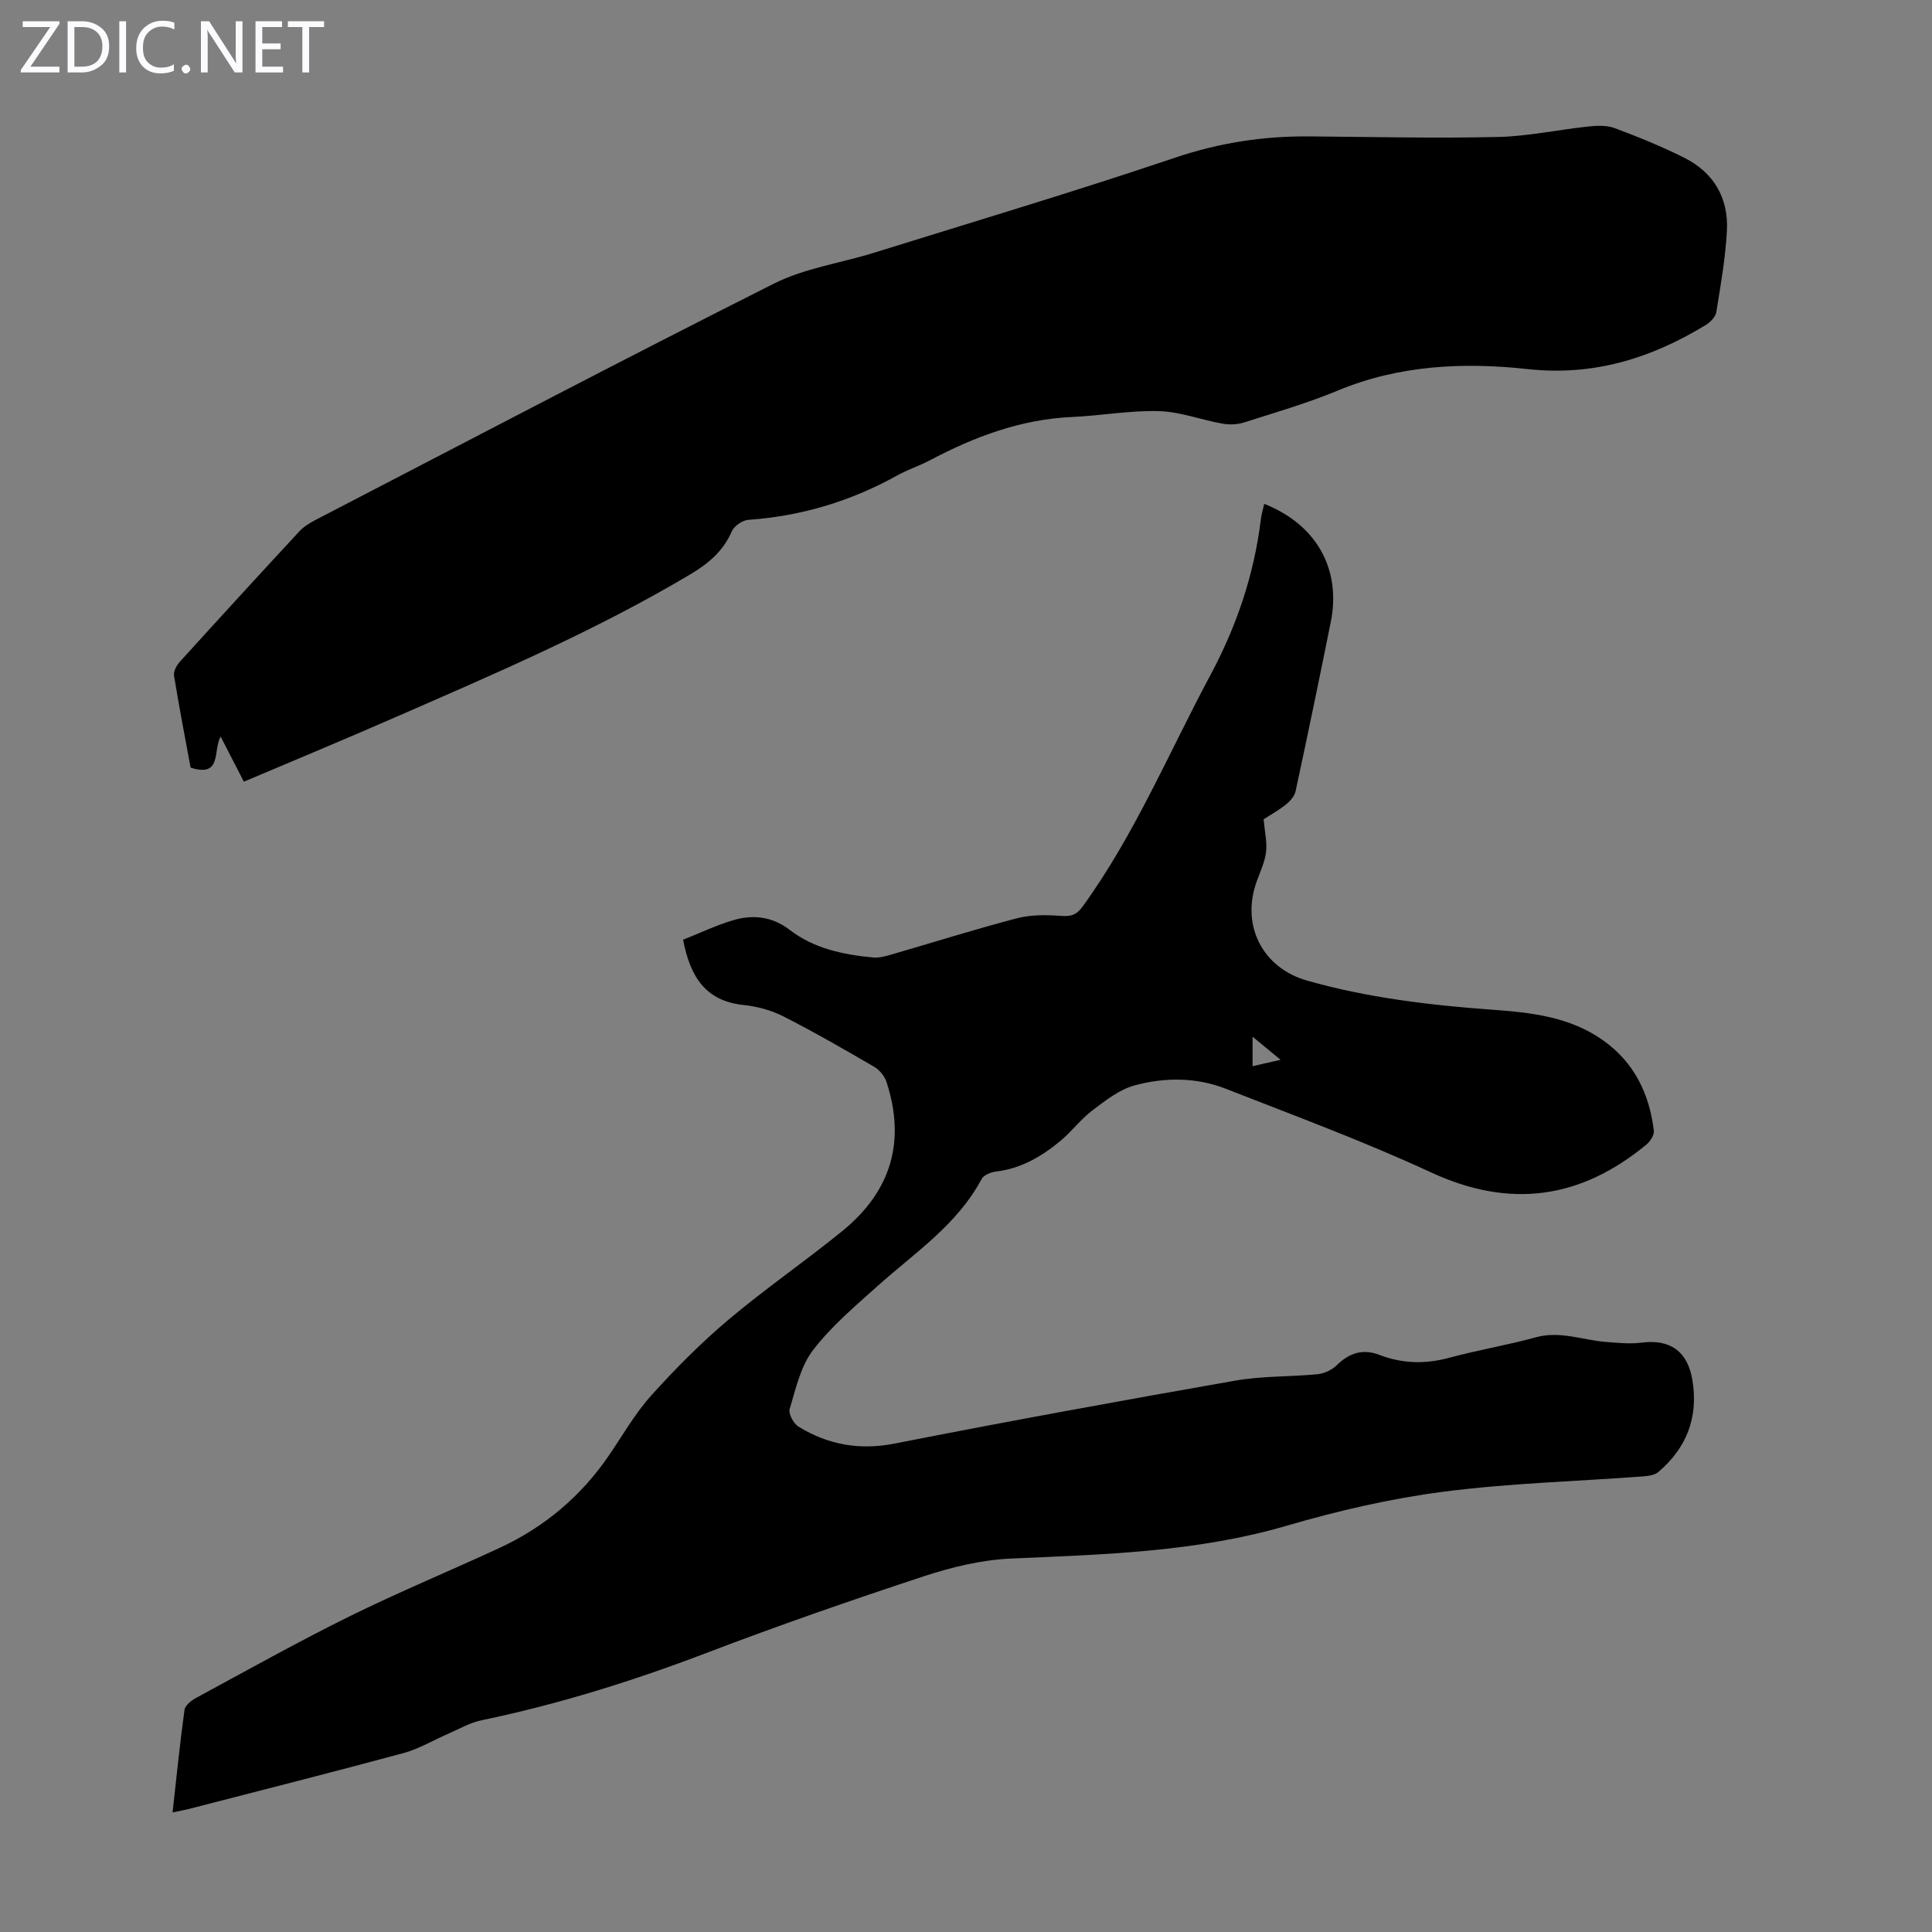 <svg enable-background="new 0 0 400 400" viewBox="0 0 400 400" xmlns="http://www.w3.org/2000/svg"><rect x="0" y="0" width="400" height="400" fill="#808080" stroke="none"/><g fill="#fbfafc"><path d="m12.4 4.8-6.1 9h6v1.2h-8v-.5l6.1-8.9h-5.7v-1.2h7.6v.4z"/><path d="m14 15v-10.6h3c1.6 0 2.9.5 4 1.4s1.6 2.2 1.6 3.8-.5 3-1.6 3.9-2.4 1.5-4 1.5zm1.4-9.4v8.2h1.6c1.3 0 2.4-.4 3.1-1.1s1.1-1.8 1.1-3.1-.4-2.3-1.2-3-1.8-1-3.1-1z"/><path d="m26.1 4.4v10.6h-1.4v-10.6z"/><path d="m36.1 14.6c-.8.4-1.8.6-2.9.6-1.5 0-2.7-.5-3.6-1.4s-1.4-2.2-1.4-3.8c0-1.7.5-3.1 1.5-4.1s2.3-1.6 3.9-1.6c1 0 1.8.1 2.5.4v1.4c-.8-.4-1.6-.6-2.5-.6-1.2 0-2.1.4-2.9 1.2s-1.1 1.8-1.1 3.2c0 1.3.3 2.3 1 3s1.6 1.1 2.7 1.1c1 0 2-.2 2.7-.7v1.3z"/><path d="m37.6 14.3c0-.2.1-.5.3-.6s.4-.3.6-.3c.3 0 .5.1.6.3s.3.4.3.6-.1.4-.3.6-.4.3-.6.3c-.3 0-.5-.1-.6-.3s-.3-.4-.3-.6z"/><path d="m50.2 15h-1.6l-5.3-8.2c-.2-.2-.3-.5-.4-.7 0 .2.1.7.1 1.5v7.4h-1.4v-10.6h1.7l5.2 8.1c.2.4.4.6.4.7 0-.3-.1-.8-.1-1.5v-7.3h1.4z"/><path d="m58.6 15h-5.7v-10.6h5.5v1.2h-4.1v3.4h3.8v1.2h-3.8v3.6h4.3z"/><path d="m67.1 5.6h-3.1v9.4h-1.4v-9.4h-3v-1.2h7.5z"/></g><path d="m141.43 194.56c3.5-1.39 6.83-2.99 10.33-4.03 4.13-1.23 8.13-.79 11.75 2 5.06 3.89 11.1 5.12 17.28 5.71 1.17.11 2.43-.23 3.59-.56 8.69-2.52 17.33-5.24 26.08-7.54 2.9-.76 6.1-.75 9.12-.52 2.13.16 3.28-.14 4.62-2 10.75-14.87 17.78-31.75 26.37-47.79 5.48-10.22 9.06-20.82 10.47-32.25.13-1.08.46-2.15.7-3.26 10.78 4.24 15.98 13.48 13.79 24.41-2.35 11.72-4.78 23.43-7.3 35.11-.22 1.04-1.18 2.08-2.06 2.78-1.66 1.3-3.51 2.33-4.55 3 .23 2.66.75 4.77.5 6.79-.25 2.06-1.2 4.06-1.92 6.05-3.31 9.07 1.14 17.92 10.41 20.56 12.54 3.56 25.4 5.09 38.36 6.03 8.06.59 16.07 1.46 22.95 6.35 6.44 4.58 9.57 11.06 10.49 18.7.11.9-.75 2.22-1.54 2.87-13.65 11.27-28.23 13.34-44.62 5.75-13.86-6.42-28.24-11.73-42.48-17.31-6.1-2.39-12.62-2.38-18.83-.7-3.16.85-6.05 3.12-8.75 5.17-2.47 1.87-4.38 4.48-6.79 6.46-3.84 3.14-8.05 5.61-13.16 6.21-1.08.13-2.57.73-3.02 1.57-5.01 9.4-13.71 15.16-21.35 21.98-4.74 4.24-9.69 8.42-13.53 13.41-2.58 3.35-3.58 8.01-4.85 12.22-.3.98.83 3.04 1.87 3.67 6.13 3.72 12.59 4.91 19.89 3.47 23.46-4.62 46.98-8.9 70.53-13.03 5.59-.98 11.37-.77 17.05-1.33 1.37-.14 2.94-.89 3.93-1.86 2.6-2.53 5.38-3.46 8.84-2.13 4.75 1.82 9.51 1.93 14.46.59 5.93-1.61 12.02-2.61 17.94-4.24 5.05-1.39 9.72.61 14.56.97 2.43.18 4.92.45 7.31.14 5.95-.78 9.56 1.84 10.53 7.79 1.26 7.72-1.21 14.02-7.07 19-.81.69-2.23.83-3.39.92-13.72 1.02-27.52 1.39-41.14 3.16-10.92 1.42-21.79 3.93-32.38 7.03-18.71 5.47-37.86 5.95-57.07 6.8-6.05.27-12.2 1.74-17.98 3.64-15.16 4.99-30.26 10.24-45.17 15.93-15.18 5.79-30.59 10.6-46.49 13.91-2.44.51-4.7 1.84-7.03 2.85-3.04 1.31-5.95 3.08-9.11 3.94-14.78 3.99-29.62 7.74-44.44 11.57-.95.24-1.92.41-3.4.72.82-7.32 1.51-14.29 2.47-21.23.13-.95 1.46-1.98 2.48-2.52 10.5-5.68 20.92-11.52 31.62-16.81 10.21-5.04 20.76-9.4 31.1-14.19 9.34-4.32 16.95-10.74 22.75-19.27 2.83-4.16 5.36-8.61 8.7-12.32 4.98-5.53 10.27-10.86 15.96-15.66 7.6-6.41 15.84-12.07 23.56-18.35 10.19-8.29 13.16-18.61 9.18-30.86-.4-1.22-1.45-2.52-2.56-3.16-6.18-3.6-12.39-7.18-18.76-10.42-2.53-1.29-5.48-2.09-8.31-2.38-7.86-.83-11.03-5.85-12.49-13.51zm117.9 26.18c1.96-.45 3.58-.82 5.8-1.32-2.19-1.8-3.77-3.1-5.8-4.78z" fill="#000001"/><path d="m50.49 161.84c-1.7-3.31-3.17-6.15-4.81-9.34-1.63 2.87.36 8.53-6.22 6.43-1.13-6.14-2.38-12.57-3.43-19.04-.14-.88.52-2.13 1.19-2.86 8.19-9.04 16.43-18.03 24.72-26.98.88-.95 2.07-1.71 3.23-2.32 31.65-16.41 63.21-32.99 95.06-49.01 6.37-3.21 13.83-4.24 20.75-6.4 20.8-6.48 41.68-12.71 62.32-19.68 9.18-3.1 18.37-4.49 27.94-4.4 12.96.11 25.94.41 38.89.12 6.22-.14 12.41-1.5 18.64-2.16 1.82-.19 3.86-.3 5.52.32 4.9 1.83 9.78 3.81 14.45 6.16 6.06 3.04 9.14 8.31 8.8 15.03-.29 5.66-1.29 11.3-2.2 16.92-.16.99-1.24 2.08-2.18 2.66-11.34 6.89-23.18 10.62-36.94 9.12-13.19-1.44-26.56-.83-39.27 4.46-6.28 2.61-12.85 4.51-19.34 6.58-1.4.45-3.07.52-4.53.26-4.4-.78-8.73-2.47-13.13-2.59-5.95-.18-11.95.94-17.95 1.21-10.64.47-20.25 4.09-29.52 8.99-2.17 1.15-4.55 1.91-6.69 3.1-9.62 5.35-19.86 8.43-30.86 9.21-1.22.09-2.93 1.26-3.41 2.36-1.79 4.13-4.87 6.71-8.63 8.94-19.56 11.63-40.42 20.57-61.21 29.64-10.21 4.47-20.53 8.75-31.19 13.27z" fill="#000001"/></svg>